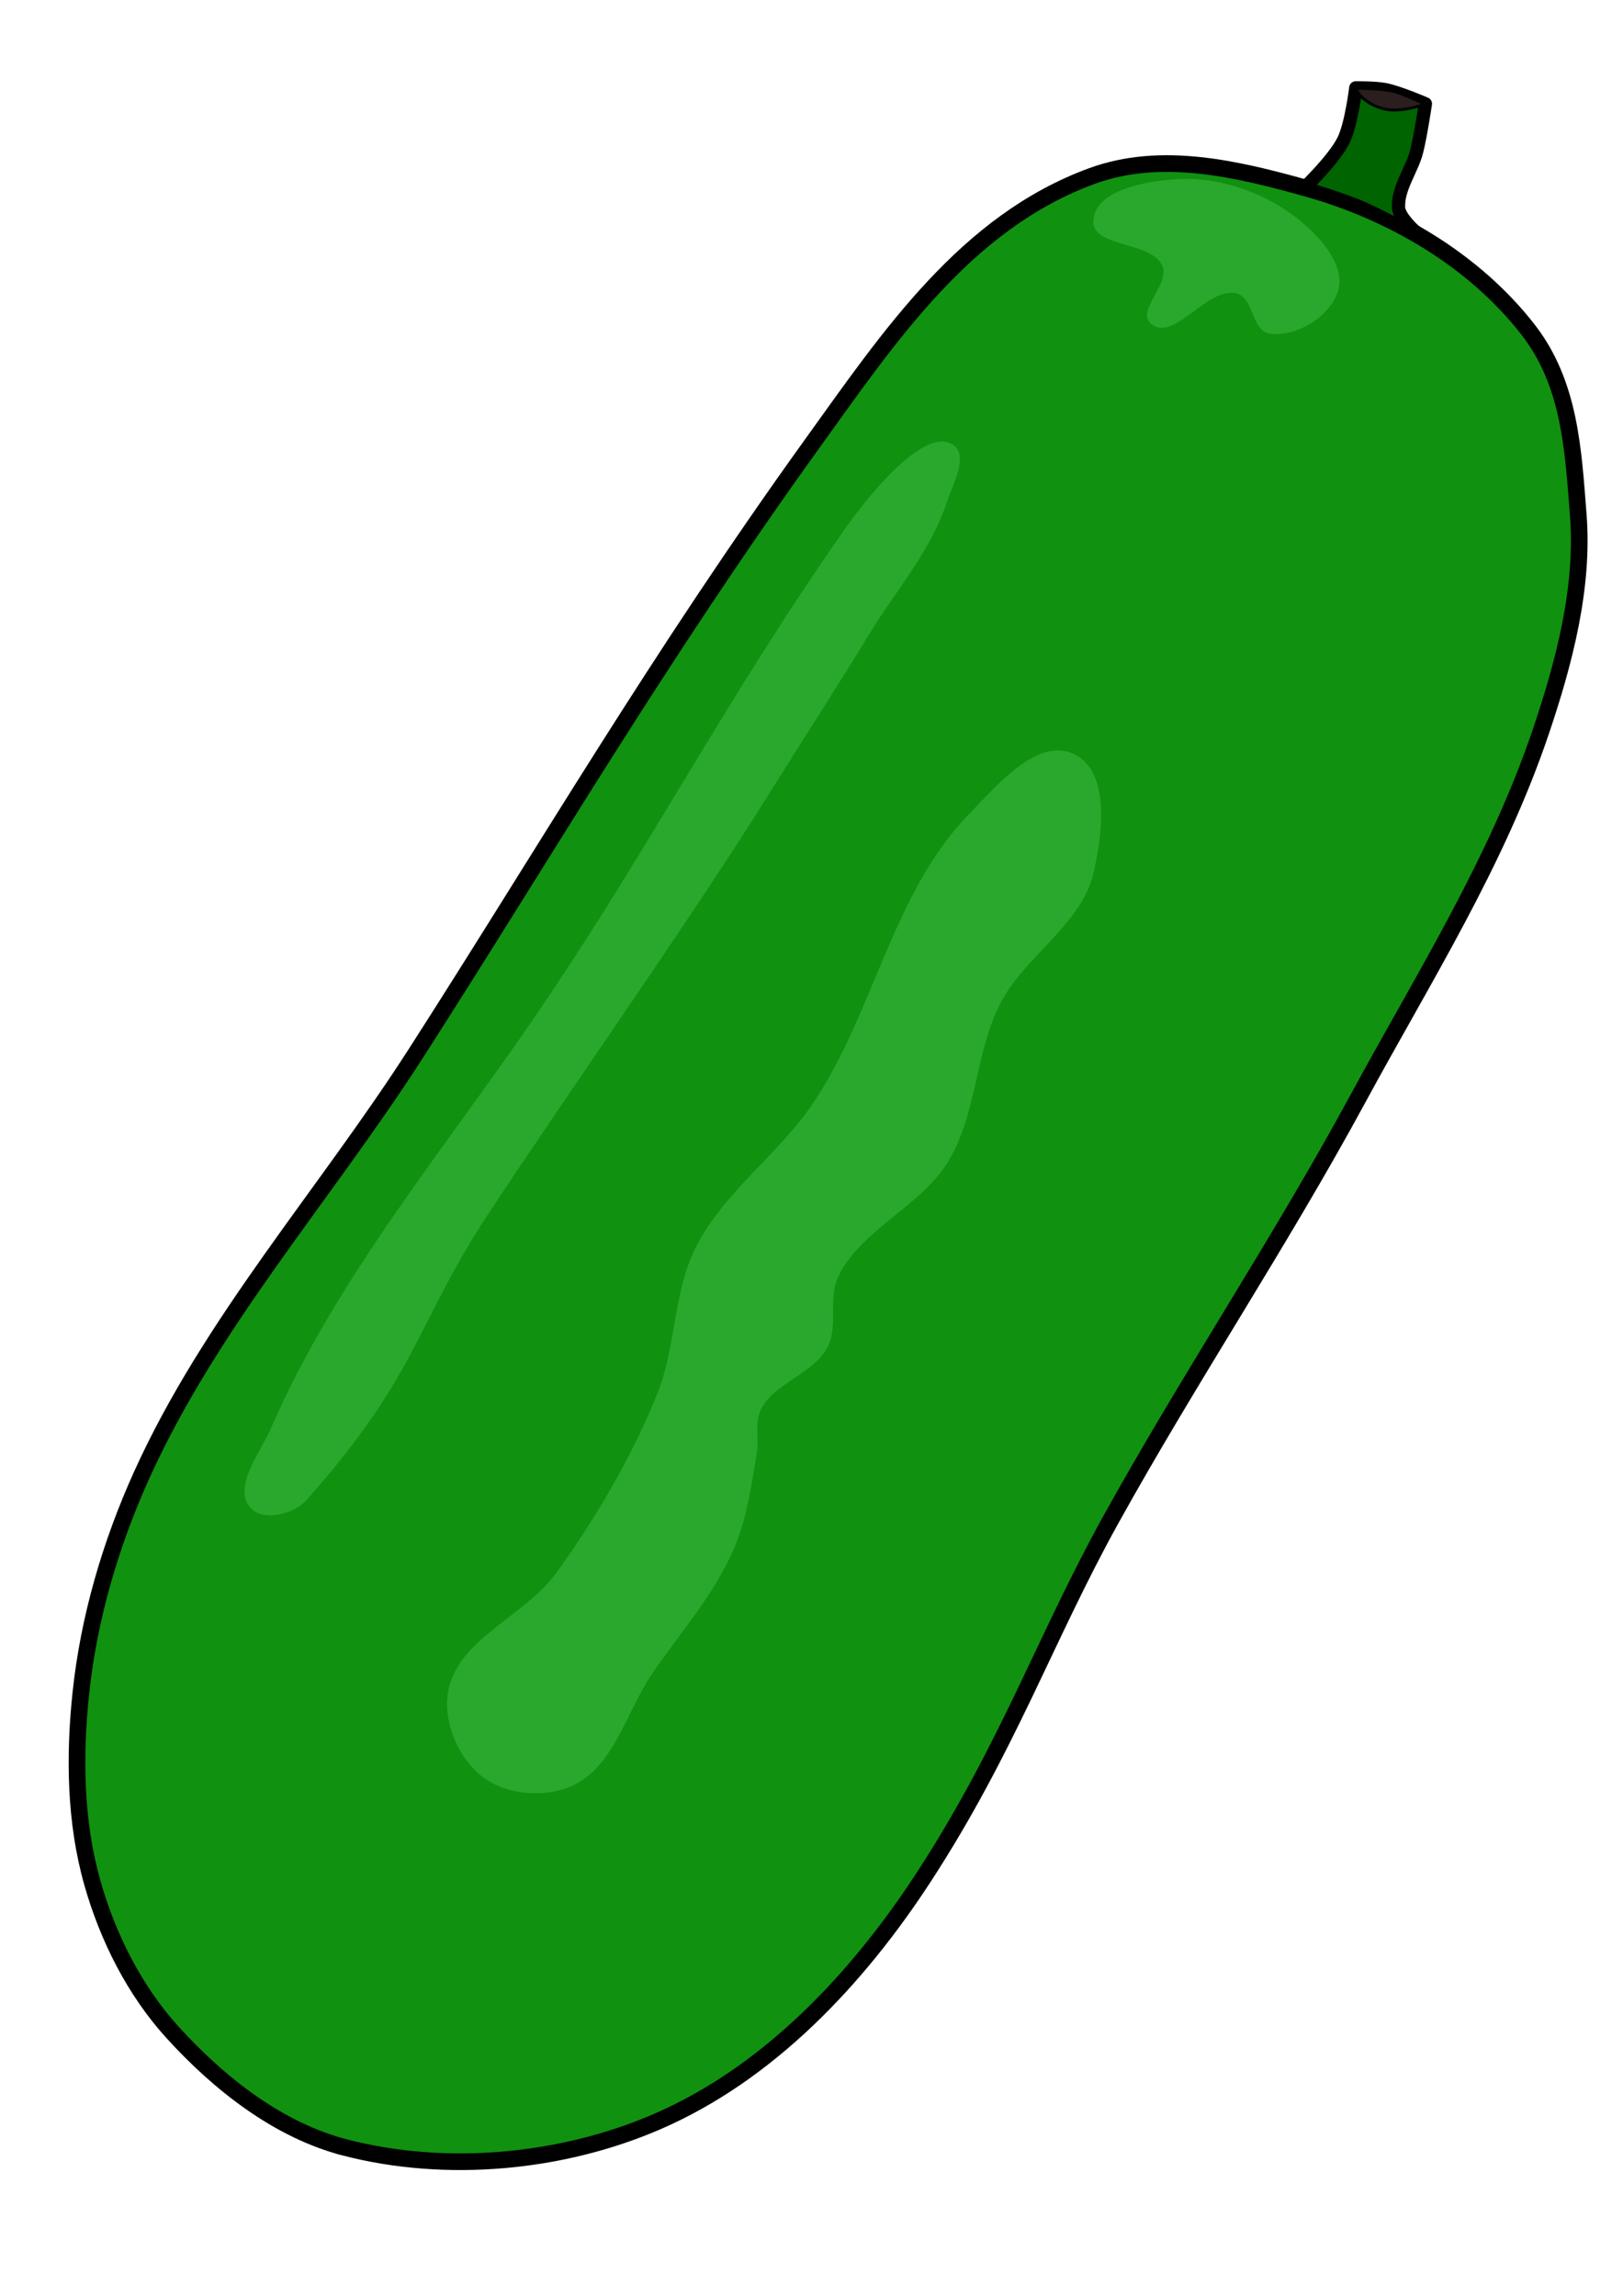 <?xml version="1.0" encoding="UTF-8" standalone="no"?>
<!-- Created with Inkscape (http://www.inkscape.org/) -->

<svg
   xmlns:dc="http://purl.org/dc/elements/1.1/"
   xmlns:cc="http://creativecommons.org/ns#"
   xmlns:rdf="http://www.w3.org/1999/02/22-rdf-syntax-ns#"
   xmlns:svg="http://www.w3.org/2000/svg"
   xmlns="http://www.w3.org/2000/svg"
   xmlns:sodipodi="http://sodipodi.sourceforge.net/DTD/sodipodi-0.dtd"
   xmlns:inkscape="http://www.inkscape.org/namespaces/inkscape"
   width="210mm"
   height="297mm"
   viewBox="0 0 744.094 1052.362"
   id="svg2"
   version="1.1"
   inkscape:version="0.91 r13725"
   sodipodi:docname="gourd.svg">
  <defs
     id="defs4">
    <marker
       inkscape:stockid="Arrow1Sstart"
       orient="auto"
       refY="0.0"
       refX="0.0"
       id="Arrow1Sstart"
       style="overflow:visible"
       inkscape:isstock="true">
      <path
         id="path4173"
         d="M 0.0,0.0 L 5.0,-5.0 L -12.5,0.0 L 5.0,5.0 L 0.0,0.0 z "
         style="fill-rule:evenodd;stroke:#000000;stroke-width:1pt;stroke-opacity:1;fill:#000000;fill-opacity:1"
         transform="scale(0.2) translate(6,0)" />
    </marker>
    <marker
       inkscape:stockid="Tail"
       orient="auto"
       refY="0.0"
       refX="0.0"
       id="Tail"
       style="overflow:visible"
       inkscape:isstock="true">
      <g
         id="g4197"
         transform="scale(-1.2)"
         style="stroke:#000000;stroke-opacity:1;fill:#000000;fill-opacity:1">
        <path
           id="path4199"
           d="M -3.805,-3.959 L 0.544,0"
           style="fill:#000000;fill-rule:evenodd;stroke:#000000;stroke-width:0.8;stroke-linecap:round;stroke-opacity:1;fill-opacity:1" />
        <path
           id="path4201"
           d="M -1.287,-3.959 L 3.062,0"
           style="fill:#000000;fill-rule:evenodd;stroke:#000000;stroke-width:0.8;stroke-linecap:round;stroke-opacity:1;fill-opacity:1" />
        <path
           id="path4203"
           d="M 1.305,-3.959 L 5.654,0"
           style="fill:#000000;fill-rule:evenodd;stroke:#000000;stroke-width:0.8;stroke-linecap:round;stroke-opacity:1;fill-opacity:1" />
        <path
           id="path4205"
           d="M -3.805,4.178 L 0.544,0.22"
           style="fill:#000000;fill-rule:evenodd;stroke:#000000;stroke-width:0.8;stroke-linecap:round;stroke-opacity:1;fill-opacity:1" />
        <path
           id="path4207"
           d="M -1.287,4.178 L 3.062,0.22"
           style="fill:#000000;fill-rule:evenodd;stroke:#000000;stroke-width:0.8;stroke-linecap:round;stroke-opacity:1;fill-opacity:1" />
        <path
           id="path4209"
           d="M 1.305,4.178 L 5.654,0.22"
           style="fill:#000000;fill-rule:evenodd;stroke:#000000;stroke-width:0.8;stroke-linecap:round;stroke-opacity:1;fill-opacity:1" />
      </g>
    </marker>
    <marker
       inkscape:stockid="Arrow1Lstart"
       orient="auto"
       refY="0.0"
       refX="0.0"
       id="marker4431"
       style="overflow:visible"
       inkscape:isstock="true">
      <path
         id="path4433"
         d="M 0.0,0.0 L 5.0,-5.0 L -12.5,0.0 L 5.0,5.0 L 0.0,0.0 z "
         style="fill-rule:evenodd;stroke:#000000;stroke-width:1pt;stroke-opacity:1;fill:#000000;fill-opacity:1"
         transform="scale(0.8) translate(12.5,0)" />
    </marker>
    <marker
       inkscape:stockid="Arrow1Lstart"
       orient="auto"
       refY="0.0"
       refX="0.0"
       id="Arrow1Lstart"
       style="overflow:visible"
       inkscape:isstock="true">
      <path
         id="path4161"
         d="M 0.0,0.0 L 5.0,-5.0 L -12.5,0.0 L 5.0,5.0 L 0.0,0.0 z "
         style="fill-rule:evenodd;stroke:#000000;stroke-width:1pt;stroke-opacity:1;fill:#000000;fill-opacity:1"
         transform="scale(0.8) translate(12.5,0)" />
    </marker>
  </defs>
  <sodipodi:namedview
     id="base"
     pagecolor="#ffffff"
     bordercolor="#666666"
     borderopacity="1.0"
     inkscape:pageopacity="0.0"
     inkscape:pageshadow="2"
     inkscape:zoom="0.37306202"
     inkscape:cx="168.30466"
     inkscape:cy="671.25223"
     inkscape:document-units="px"
     inkscape:current-layer="layer1"
     showgrid="false"
     inkscape:window-width="1366"
     inkscape:window-height="705"
     inkscape:window-x="-8"
     inkscape:window-y="-8"
     inkscape:window-maximized="1" />
  <g
     inkscape:label="Layer 1"
     inkscape:groupmode="layer"
     id="layer1">
    <path
       style="fill:#109110;fill-opacity:1;fill-rule:evenodd;stroke:#000000;stroke-width:7.637;stroke-linecap:butt;stroke-linejoin:miter;stroke-miterlimit:4;stroke-dasharray:none;stroke-opacity:1"
       d="m 158.316,984.413 c 46.19,11.902 98.922,7.09 142.684,-11.781 51.415,-22.171 92.268,-65.697 122.647,-112.399 38.441,-59.094 55.786,-109.832 85.667,-163.696 36.159,-65.181 77.712,-127.353 113.224,-192.882 29.871,-55.121 63.443,-107.872 83.881,-168.289 10.707,-31.65 19.767,-66.036 17.162,-99.317 -2.315,-29.584 -3.705,-60.187 -23.062,-85.016 C 675.769,119.287 638.431,97.282 598.918,86.261 566.9,77.33 532.359,69.088 500.671,80.672 442.781,101.834 407.678,154.311 372.789,202.779 301.354,302.019 250.504,389.612 190.668,482.833 149.122,547.56 96.534,606.281 64.89,676.288 50.685,707.714 40.739,741.607 37.093,775.851 c -3.085,28.98 -2.704,59.215 5.263,87.266 7.077,24.921 19.316,49.342 36.815,68.566 21.293,23.392 48.378,44.803 79.145,52.73 z"
       id="path4147"
       inkscape:connector-curvature="0"
       sodipodi:nodetypes="sssasssssssssssss" />
    <path
       style="fill:#7ff08f;fill-opacity:0.242;fill-rule:evenodd;stroke:none;stroke-width:1px;stroke-linecap:butt;stroke-linejoin:miter;stroke-opacity:1"
       d="m 501.353,400.099 c 4.16,-17.94 7.728,-46.613 -9.063,-54.488 -16.643,-7.805 -35.036,14.248 -47.844,27.355 -35.158,35.978 -43.589,90.738 -71.511,132.483 -15.764,23.568 -40.923,40.749 -53.792,65.985 -10.618,20.823 -9.101,46.067 -17.905,67.705 -11.811,29.03 -27.859,56.515 -46.277,81.945 -14.349,19.812 -45.264,30.259 -49.497,54.281 -2.472,14.029 4.794,31.068 16.353,39.531 10.923,7.997 28.244,9.304 40.575,3.664 19.182,-8.773 24.728,-33.958 36.571,-51.295 12.883,-18.859 28.472,-36.388 37.5,-57.331 5.99,-13.896 8.093,-29.198 10.532,-44.114 1.053,-6.442 -1.113,-13.625 1.756,-19.499 6.121,-12.533 24.09,-16.389 30.602,-28.726 5.141,-9.739 0.147,-22.72 5.019,-32.594 10.76,-21.81 38.018,-32.017 50.529,-52.89 12.967,-21.634 12.146,-49.301 23.521,-71.797 11.11,-21.972 37.377,-36.264 42.931,-60.215 z"
       id="path4149"
       inkscape:connector-curvature="0"
       sodipodi:nodetypes="sssssssssssssssssss" />
    <path
       style="fill:#7ff08f;fill-opacity:0.242;fill-rule:evenodd;stroke:none;stroke-width:1px;stroke-linecap:butt;stroke-linejoin:miter;stroke-opacity:1"
       d="m 140.423,687.708 c 51.323,-57.654 50.361,-81.027 83.085,-130.733 38.726,-58.823 93.17,-135.469 130.414,-195.225 14.795,-23.738 30.068,-47.185 44.604,-71.08 12.09,-19.874 28.128,-38.066 35.435,-60.113 2.823,-8.517 10.415,-21.795 2.871,-26.742 -13.43,-8.808 -40.445,25.701 -49.61,38.823 -55.7,79.751 -88.422,144.545 -139.892,220.35 -42.608,62.753 -92.727,121.964 -122.97,191.409 -5.069,11.64 -17.963,27.436 -9.417,36.87 5.73,6.325 19.807,2.815 25.481,-3.559 z"
       id="path4151"
       inkscape:connector-curvature="0"
       sodipodi:nodetypes="sssssssssss" />
    <path
       style="fill:#7ff08f;fill-opacity:0.242;fill-rule:evenodd;stroke:none;stroke-width:1px;stroke-linecap:butt;stroke-linejoin:round;stroke-opacity:1"
       d="m 501.259,101.143 c -0.743,12.544 26.828,9.247 31.695,20.851 3.472,8.278 -12.141,20.5 -5.308,26.374 10.551,9.069 26.102,-17.622 39.522,-13.79 7.541,2.154 6.901,16.974 14.639,18.272 12.345,2.071 28.511,-7.92 31.738,-19.908 3.028,-11.249 -7.521,-23.313 -16.436,-30.897 -15.529,-13.209 -37.604,-21.266 -58.023,-19.89 -14.102,0.95 -37.001,5.004 -37.829,18.987 z"
       id="path4153"
       inkscape:connector-curvature="0"
       sodipodi:nodetypes="sssssssss" />
    <path
       style="fill:#006400;fill-rule:evenodd;stroke:#000000;stroke-width:6.084;stroke-linecap:round;stroke-linejoin:round;stroke-miterlimit:4;stroke-dasharray:none;stroke-opacity:1"
       d="m 598.004,86.123 c 0,0 18.992,5.686 27.793,9.761 7.886,3.651 26.193,13.07 26.193,13.07 0,0 -10.566,-8.357 -10.804,-13.832 -0.394,-9.059 6.141,-17.115 8.353,-25.914 1.788,-7.112 3.955,-21.637 3.955,-21.637 0,0 -11.972,-5.189 -18.326,-6.476 -4.445,-0.901 -13.587,-0.819 -13.587,-0.819 0,0 -1.973,16.511 -5.545,23.868 -4.307,8.872 -18.032,21.98 -18.032,21.98 z"
       id="path4155"
       inkscape:connector-curvature="0"
       sodipodi:nodetypes="cscsscscsc" />
    <path
       style="fill:#2b1e1e;fill-opacity:1;fill-rule:evenodd;stroke:#000000;stroke-width:1.294px;stroke-linecap:butt;stroke-linejoin:round;stroke-opacity:1"
       d="m 621.863,40.472 c -0.112,2.137 4.841,7.662 13.024,9.535 7.083,1.621 18.249,-1.889 18.127,-2.355 0,0 -9.852,-4.888 -15.128,-5.993 -5.166,-1.081 -16.023,-1.187 -16.023,-1.187 z"
       id="path4607"
       inkscape:connector-curvature="0"
       sodipodi:nodetypes="cscsc" />
  </g>
</svg>
